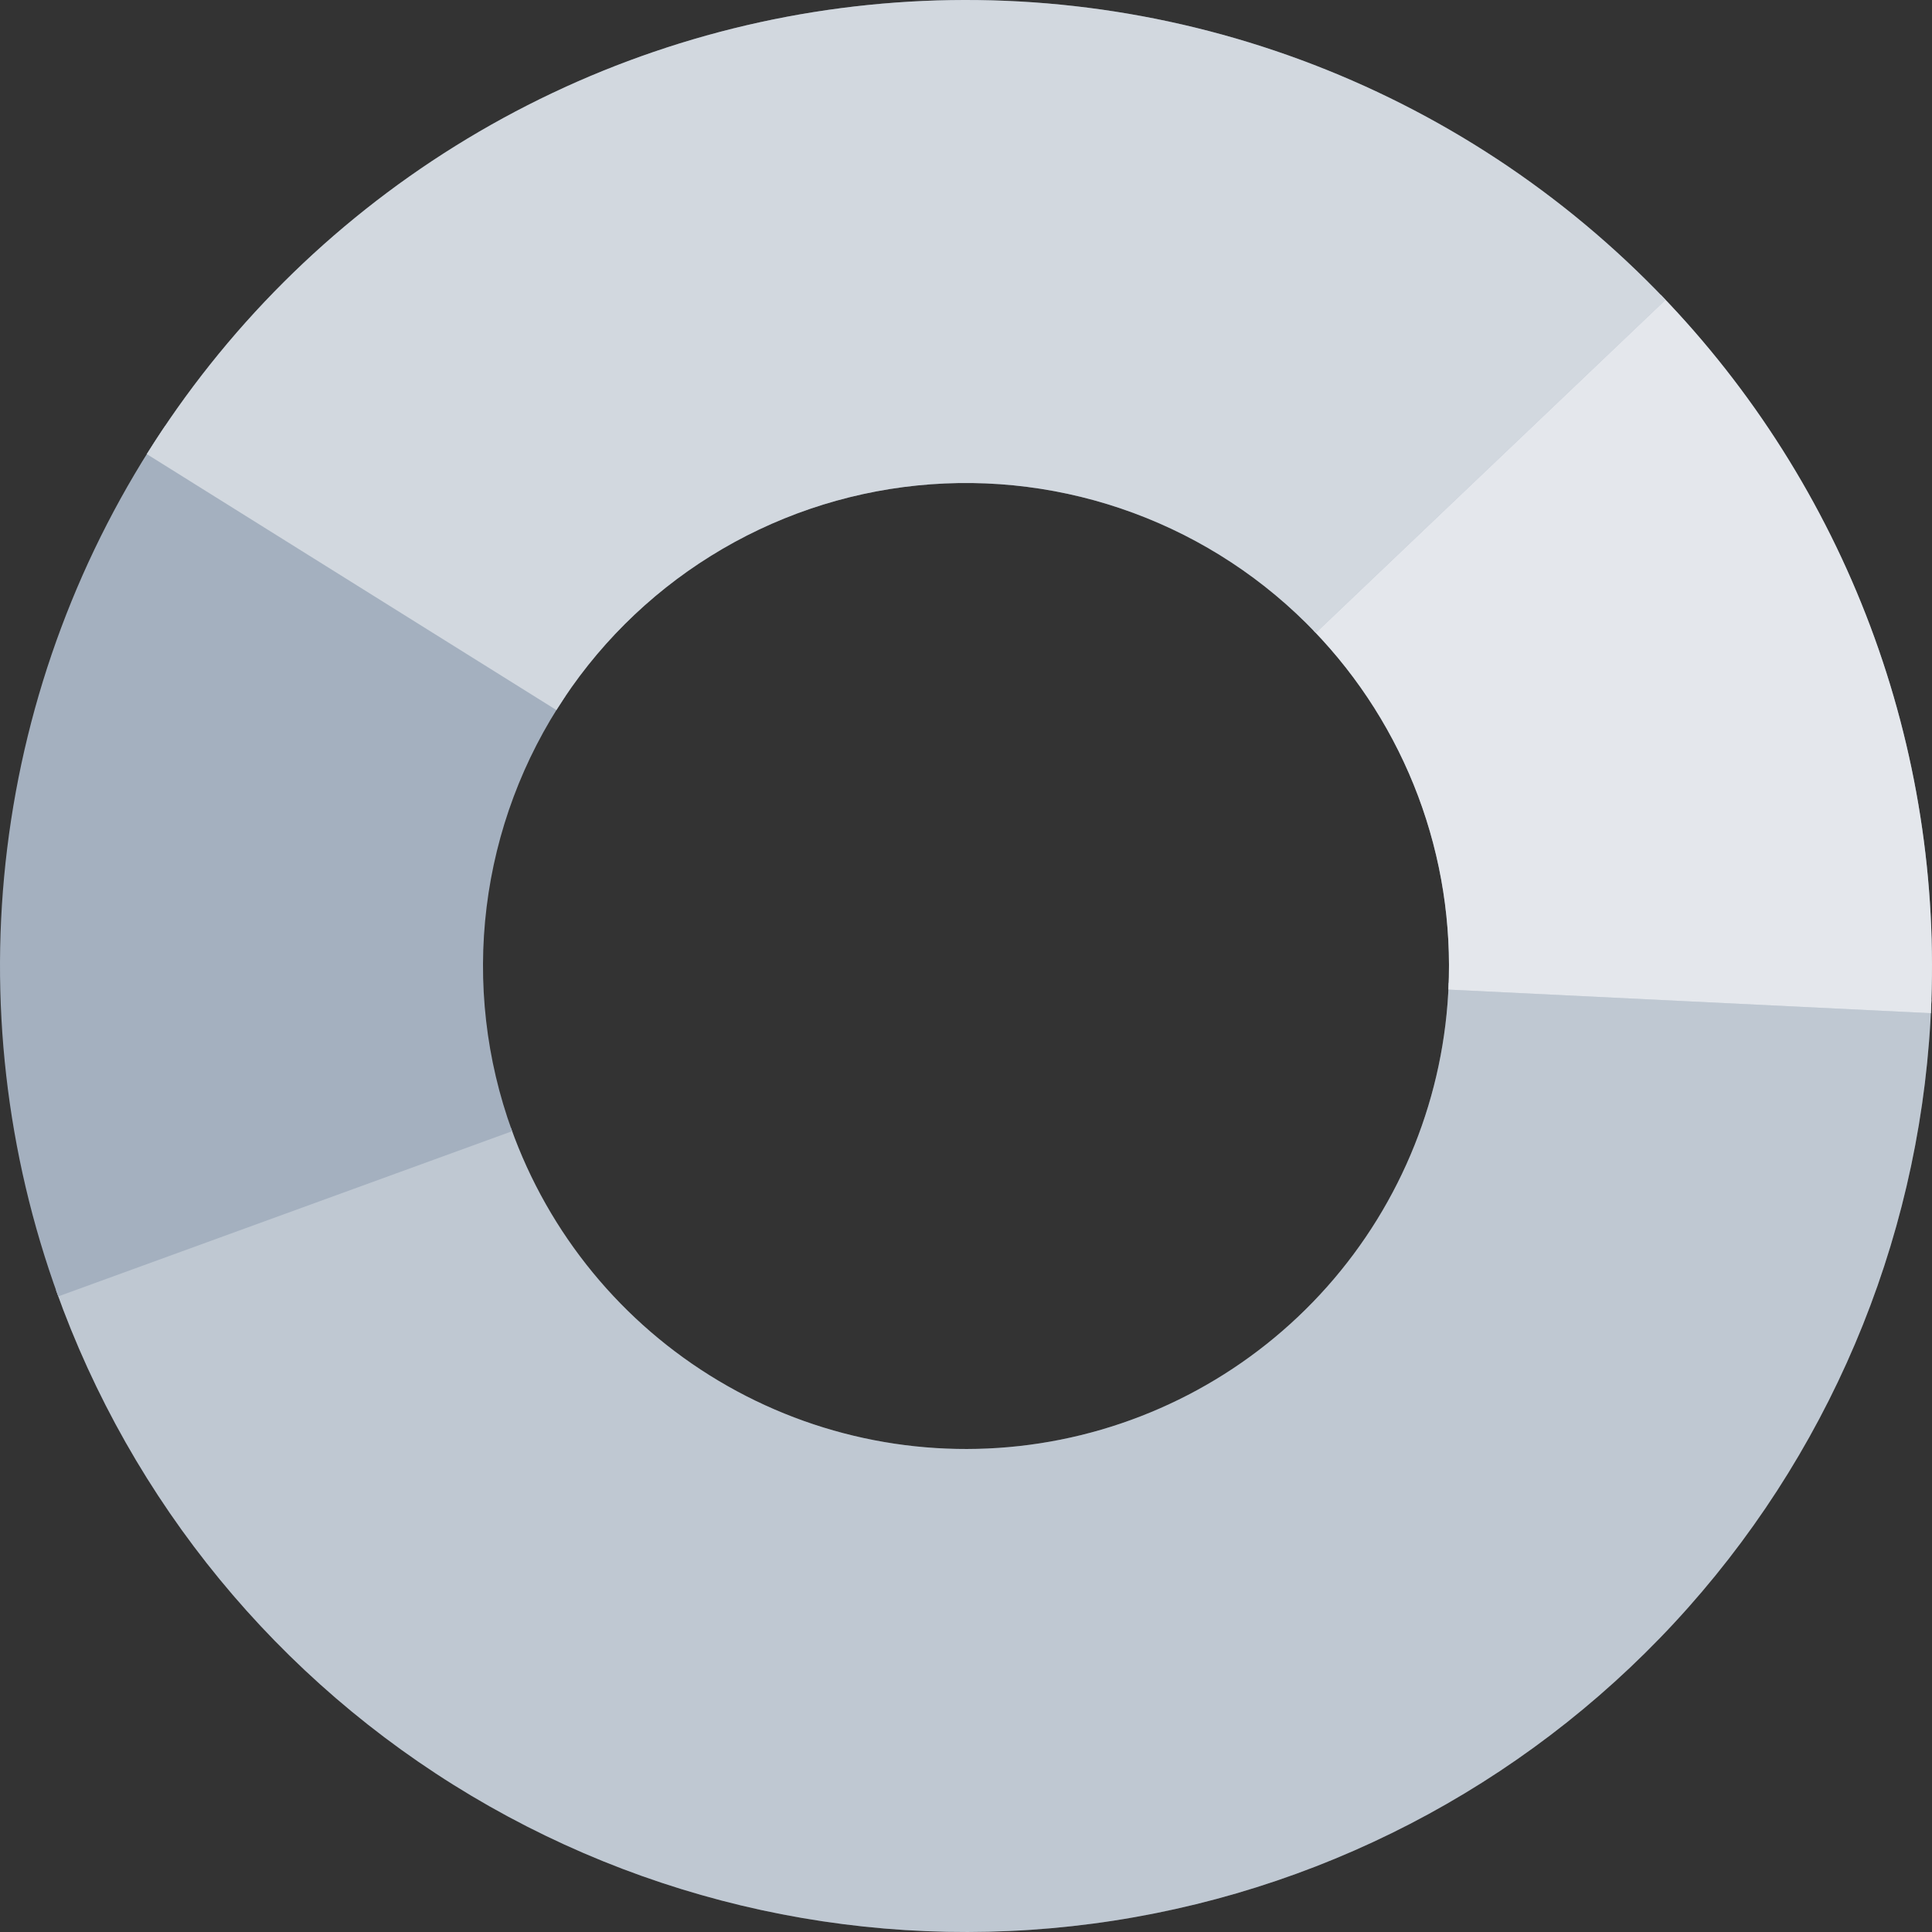 <?xml version="1.0" encoding="UTF-8"?> <svg xmlns="http://www.w3.org/2000/svg" width="300" height="300" viewBox="0 0 300 300" fill="none"><rect x="0" y="0" width="300" height="300" fill="#333333" stroke="none"/><path d="M299.909 155.235C298.69 190.119 285.344 223.487 262.17 249.589C238.995 275.691 207.443 292.894 172.948 298.234C138.453 303.574 103.176 296.717 73.194 278.844C43.211 260.971 20.401 233.201 8.691 200.318L79.346 175.159C85.2 191.6 96.606 205.485 111.597 214.422C126.588 223.359 144.227 226.787 161.474 224.117C178.721 221.447 194.497 212.846 206.085 199.794C217.672 186.743 224.345 170.06 224.954 152.617L299.909 155.235Z" fill="#A4B0BF"></path><path d="M299.909 155.235C298.69 190.119 285.344 223.487 262.17 249.589C238.995 275.691 207.443 292.894 172.948 298.234C138.453 303.574 103.176 296.717 73.194 278.844C43.211 260.971 20.401 233.201 8.691 200.318L79.346 175.159C85.2 191.6 96.606 205.485 111.597 214.422C126.588 223.359 144.227 226.787 161.474 224.117C178.721 221.447 194.497 212.846 206.085 199.794C217.672 186.743 224.345 170.06 224.954 152.617L299.909 155.235Z" fill="white" fill-opacity="0.3"></path><path d="M257.901 45.801C272.136 60.542 283.199 78.042 290.409 97.224C297.619 116.405 300.822 136.86 299.821 157.327L224.91 153.664C225.411 143.43 223.809 133.203 220.204 123.612C216.6 114.021 211.068 105.271 203.951 97.901L257.901 45.801Z" fill="#A4B0BF"></path><path d="M257.901 45.801C272.136 60.542 283.199 78.042 290.409 97.224C297.619 116.405 300.822 136.86 299.821 157.327L224.91 153.664C225.411 143.43 223.809 133.203 220.204 123.612C216.6 114.021 211.068 105.271 203.951 97.901L257.901 45.801Z" fill="white" fill-opacity="0.7"></path><path d="M9.046 201.303C0.95 179.059 -1.767 155.214 1.118 131.719C4.003 108.224 12.408 85.745 25.645 66.121L87.822 108.06C81.204 117.873 77.001 129.112 75.559 140.86C74.117 152.607 75.475 164.529 79.523 175.652L9.046 201.303Z" fill="#A4B0BF"></path><path d="M22.793 70.512C34.915 51.112 51.314 34.742 70.734 22.654C90.155 10.566 112.083 3.08 134.842 0.768C157.6 -1.544 180.586 1.38 202.04 9.317C223.495 17.253 242.85 29.991 258.626 46.557L204.313 98.278C196.425 89.996 186.748 83.626 176.02 79.658C165.293 75.69 153.8 74.228 142.421 75.384C131.042 76.54 120.077 80.283 110.367 86.327C100.657 92.371 92.457 100.556 86.396 110.256L22.793 70.512Z" fill="#A4B0BF"></path><path d="M22.793 70.512C34.915 51.112 51.314 34.742 70.734 22.654C90.155 10.566 112.083 3.08 134.842 0.768C157.6 -1.544 180.586 1.38 202.04 9.317C223.495 17.253 242.85 29.991 258.626 46.557L204.313 98.278C196.425 89.996 186.748 83.626 176.02 79.658C165.293 75.69 153.8 74.228 142.421 75.384C131.042 76.54 120.077 80.283 110.367 86.327C100.657 92.371 92.457 100.556 86.396 110.256L22.793 70.512Z" fill="white" fill-opacity="0.5"></path></svg> 